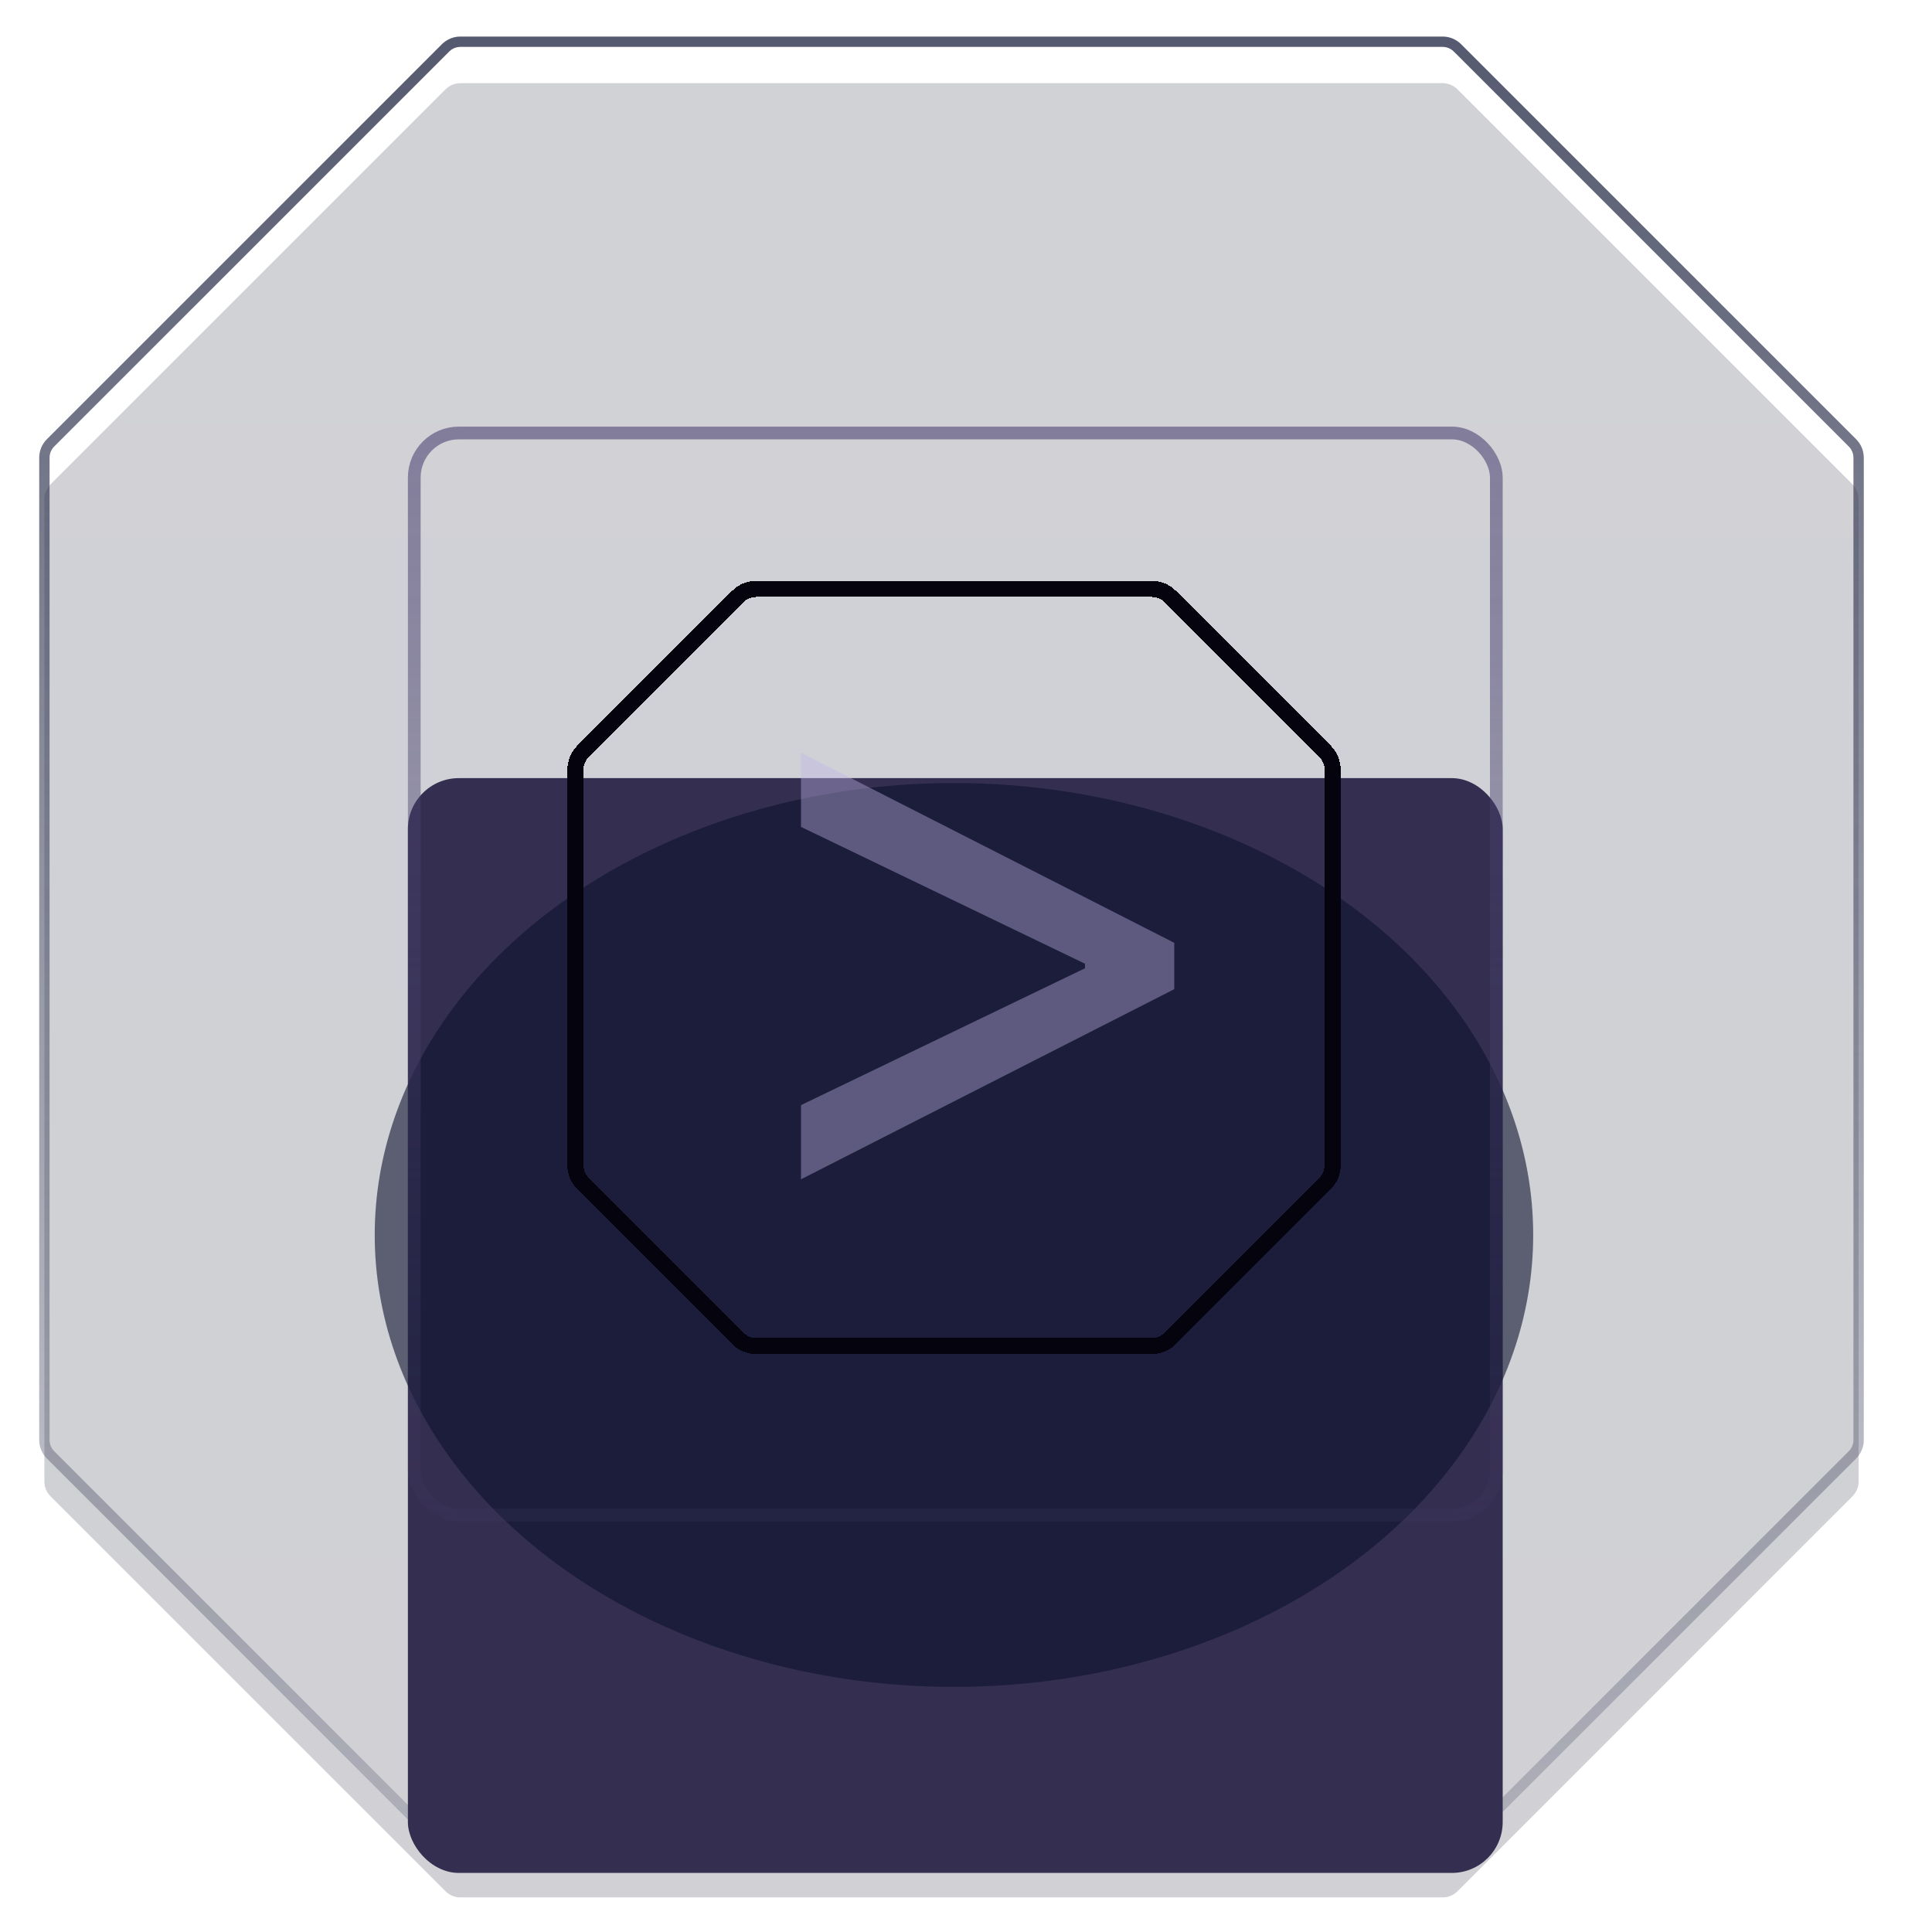 <svg width="120" height="120" viewBox="0 0 120 120" fill="none" xmlns="http://www.w3.org/2000/svg">
<mask id="mask0_2019_89759" style="mask-type:alpha" maskUnits="userSpaceOnUse" x="0" y="0" width="120" height="120">
<rect width="120" height="120" fill="#D9D9D9"/>
</mask>
<g mask="url(#mask0_2019_89759)">
<g filter="url(#filter0_i_2019_89759)">
<path d="M90.527 114.895C90.284 115.138 89.952 115.277 89.608 115.277H28.59C28.247 115.277 27.914 115.138 27.672 114.895C18.157 105.381 12.654 99.877 3.139 90.363C2.896 90.12 2.757 89.787 2.757 89.444L2.757 28.426C2.757 28.082 2.896 27.75 3.139 27.507C12.654 17.992 18.157 12.489 27.672 2.975C27.914 2.732 28.247 2.592 28.59 2.592L89.608 2.592C89.952 2.592 90.284 2.732 90.527 2.975C100.041 12.489 105.545 17.992 115.06 27.507C115.303 27.75 115.442 28.082 115.442 28.426V89.444C115.442 89.787 115.303 90.12 115.06 90.363C105.545 99.877 100.042 105.381 90.527 114.895Z" fill="url(#paint0_linear_2019_89759)" fill-opacity="0.2"/>
</g>
<path d="M90.527 114.895C90.284 115.138 89.952 115.277 89.608 115.277H28.59C28.247 115.277 27.914 115.138 27.672 114.895C18.157 105.381 12.654 99.877 3.139 90.363C2.896 90.12 2.757 89.787 2.757 89.444L2.757 28.426C2.757 28.082 2.896 27.75 3.139 27.507C12.654 17.992 18.157 12.489 27.672 2.975C27.914 2.732 28.247 2.592 28.59 2.592L89.608 2.592C89.952 2.592 90.284 2.732 90.527 2.975C100.041 12.489 105.545 17.992 115.06 27.507C115.303 27.75 115.442 28.082 115.442 28.426V89.444C115.442 89.787 115.303 90.12 115.06 90.363C105.545 99.877 100.042 105.381 90.527 114.895Z" stroke="url(#paint1_linear_2019_89759)" stroke-width="0.643" stroke-miterlimit="10"/>
<g filter="url(#filter1_dii_2019_89759)">
<rect x="25.335" y="26.498" width="68" height="68" rx="3.163" fill="url(#paint2_linear_2019_89759)"/>
</g>
<g opacity="0.6" filter="url(#filter2_f_2019_89759)">
<ellipse cx="59.252" cy="76.706" rx="35.977" ry="28.07" fill="#0C132D"/>
</g>
<g filter="url(#filter3_f_2019_89759)">
<rect x="25.731" y="26.894" width="67.209" height="67.209" rx="2.767" stroke="url(#paint3_linear_2019_89759)" stroke-width="0.791"/>
</g>
<g filter="url(#filter4_d_2019_89759)">
<path d="M72.675 83.138C72.379 83.434 71.976 83.602 71.556 83.602H46.956C46.537 83.602 46.134 83.434 45.837 83.138C42.152 79.453 39.894 77.195 36.209 73.51C35.913 73.213 35.745 72.81 35.745 72.39L35.745 47.79C35.745 47.371 35.913 46.968 36.209 46.671C39.894 42.986 42.152 40.728 45.837 37.043C46.134 36.746 46.537 36.579 46.956 36.579L71.556 36.579C71.976 36.579 72.379 36.746 72.675 37.043C76.361 40.728 78.618 42.986 82.304 46.671C82.6 46.968 82.768 47.371 82.768 47.79V72.39C82.768 72.81 82.6 73.213 82.304 73.51C78.618 77.195 76.361 79.453 72.675 83.138Z" stroke="#05030D" stroke-miterlimit="10" shape-rendering="crispEdges"/>
</g>
<path opacity="0.4" d="M72.935 58.56L72.935 61.44L49.751 73.249L49.751 68.641L67.535 60.072L67.391 60.36L67.391 59.64L67.535 59.928L49.751 51.36L49.751 46.752L72.935 58.56Z" fill="#C2B4E6"/>
</g>
<defs>
<filter id="filter0_i_2019_89759" x="2.435" y="2.271" width="113.329" height="115.902" filterUnits="userSpaceOnUse" color-interpolation-filters="sRGB">
<feFlood flood-opacity="0" result="BackgroundImageFix"/>
<feBlend mode="normal" in="SourceGraphic" in2="BackgroundImageFix" result="shape"/>
<feColorMatrix in="SourceAlpha" type="matrix" values="0 0 0 0 0 0 0 0 0 0 0 0 0 0 0 0 0 0 127 0" result="hardAlpha"/>
<feOffset dy="2.574"/>
<feGaussianBlur stdDeviation="5.147"/>
<feComposite in2="hardAlpha" operator="arithmetic" k2="-1" k3="1"/>
<feColorMatrix type="matrix" values="0 0 0 0 0.183 0 0 0 0 0.21 0 0 0 0 0.402 0 0 0 0.2 0"/>
<feBlend mode="normal" in2="shape" result="effect1_innerShadow_2019_89759"/>
</filter>
<filter id="filter1_dii_2019_89759" x="7.202" y="17.432" width="104.267" height="104.267" filterUnits="userSpaceOnUse" color-interpolation-filters="sRGB">
<feFlood flood-opacity="0" result="BackgroundImageFix"/>
<feColorMatrix in="SourceAlpha" type="matrix" values="0 0 0 0 0 0 0 0 0 0 0 0 0 0 0 0 0 0 127 0" result="hardAlpha"/>
<feOffset dy="9.067"/>
<feGaussianBlur stdDeviation="9.067"/>
<feColorMatrix type="matrix" values="0 0 0 0 0.034 0 0 0 0 0.038 0 0 0 0 0.058 0 0 0 0.142 0"/>
<feBlend mode="normal" in2="BackgroundImageFix" result="effect1_dropShadow_2019_89759"/>
<feBlend mode="normal" in="SourceGraphic" in2="effect1_dropShadow_2019_89759" result="shape"/>
<feColorMatrix in="SourceAlpha" type="matrix" values="0 0 0 0 0 0 0 0 0 0 0 0 0 0 0 0 0 0 127 0" result="hardAlpha"/>
<feOffset dy="-2.257"/>
<feGaussianBlur stdDeviation="1.128"/>
<feComposite in2="hardAlpha" operator="arithmetic" k2="-1" k3="1"/>
<feColorMatrix type="matrix" values="0 0 0 0 0.147 0 0 0 0 0.167 0 0 0 0 0.252 0 0 0 1 0"/>
<feBlend mode="normal" in2="shape" result="effect2_innerShadow_2019_89759"/>
<feColorMatrix in="SourceAlpha" type="matrix" values="0 0 0 0 0 0 0 0 0 0 0 0 0 0 0 0 0 0 127 0" result="hardAlpha"/>
<feMorphology radius="6.326" operator="erode" in="SourceAlpha" result="effect3_innerShadow_2019_89759"/>
<feOffset dy="15.023"/>
<feGaussianBlur stdDeviation="9.488"/>
<feComposite in2="hardAlpha" operator="arithmetic" k2="-1" k3="1"/>
<feColorMatrix type="matrix" values="0 0 0 0 0.189 0 0 0 0 0.212 0 0 0 0 0.318 0 0 0 0.15 0"/>
<feBlend mode="normal" in2="effect2_innerShadow_2019_89759" result="effect3_innerShadow_2019_89759"/>
</filter>
<filter id="filter2_f_2019_89759" x="-39.98" y="-14.62" width="198.465" height="182.651" filterUnits="userSpaceOnUse" color-interpolation-filters="sRGB">
<feFlood flood-opacity="0" result="BackgroundImageFix"/>
<feBlend mode="normal" in="SourceGraphic" in2="BackgroundImageFix" result="shape"/>
<feGaussianBlur stdDeviation="31.628" result="effect1_foregroundBlur_2019_89759"/>
</filter>
<filter id="filter3_f_2019_89759" x="24.94" y="26.103" width="68.791" height="68.791" filterUnits="userSpaceOnUse" color-interpolation-filters="sRGB">
<feFlood flood-opacity="0" result="BackgroundImageFix"/>
<feBlend mode="normal" in="SourceGraphic" in2="BackgroundImageFix" result="shape"/>
<feGaussianBlur stdDeviation="0.198" result="effect1_foregroundBlur_2019_89759"/>
</filter>
<filter id="filter4_d_2019_89759" x="33.664" y="34.498" width="51.185" height="51.185" filterUnits="userSpaceOnUse" color-interpolation-filters="sRGB">
<feFlood flood-opacity="0" result="BackgroundImageFix"/>
<feColorMatrix in="SourceAlpha" type="matrix" values="0 0 0 0 0 0 0 0 0 0 0 0 0 0 0 0 0 0 127 0" result="hardAlpha"/>
<feOffset/>
<feGaussianBlur stdDeviation="0.791"/>
<feComposite in2="hardAlpha" operator="out"/>
<feColorMatrix type="matrix" values="0 0 0 0 0 0 0 0 0 0 0 0 0 0 0 0 0 0 1 0"/>
<feBlend mode="normal" in2="BackgroundImageFix" result="effect1_dropShadow_2019_89759"/>
<feBlend mode="normal" in="SourceGraphic" in2="effect1_dropShadow_2019_89759" result="shape"/>
</filter>
<linearGradient id="paint0_linear_2019_89759" x1="59.099" y1="2.592" x2="59.099" y2="115.277" gradientUnits="userSpaceOnUse">
<stop stop-color="#181D33"/>
<stop offset="1" stop-color="#12152C"/>
</linearGradient>
<linearGradient id="paint1_linear_2019_89759" x1="59.099" y1="2.592" x2="59.099" y2="115.277" gradientUnits="userSpaceOnUse">
<stop stop-color="#2C314C" stop-opacity="0.8"/>
<stop offset="1" stop-color="#2C314C" stop-opacity="0.2"/>
</linearGradient>
<linearGradient id="paint2_linear_2019_89759" x1="59.335" y1="26.498" x2="59.335" y2="94.499" gradientUnits="userSpaceOnUse">
<stop offset="1" stop-color="#342E50"/>
<stop stop-color="#2B2742"/>
<stop offset="1" stop-color="#2D2848"/>
</linearGradient>
<linearGradient id="paint3_linear_2019_89759" x1="59.335" y1="26.498" x2="59.335" y2="94.499" gradientUnits="userSpaceOnUse">
<stop stop-color="#4D4573" stop-opacity="0.6"/>
<stop offset="1" stop-color="#423C64" stop-opacity="0.2"/>
</linearGradient>
</defs>
</svg>
